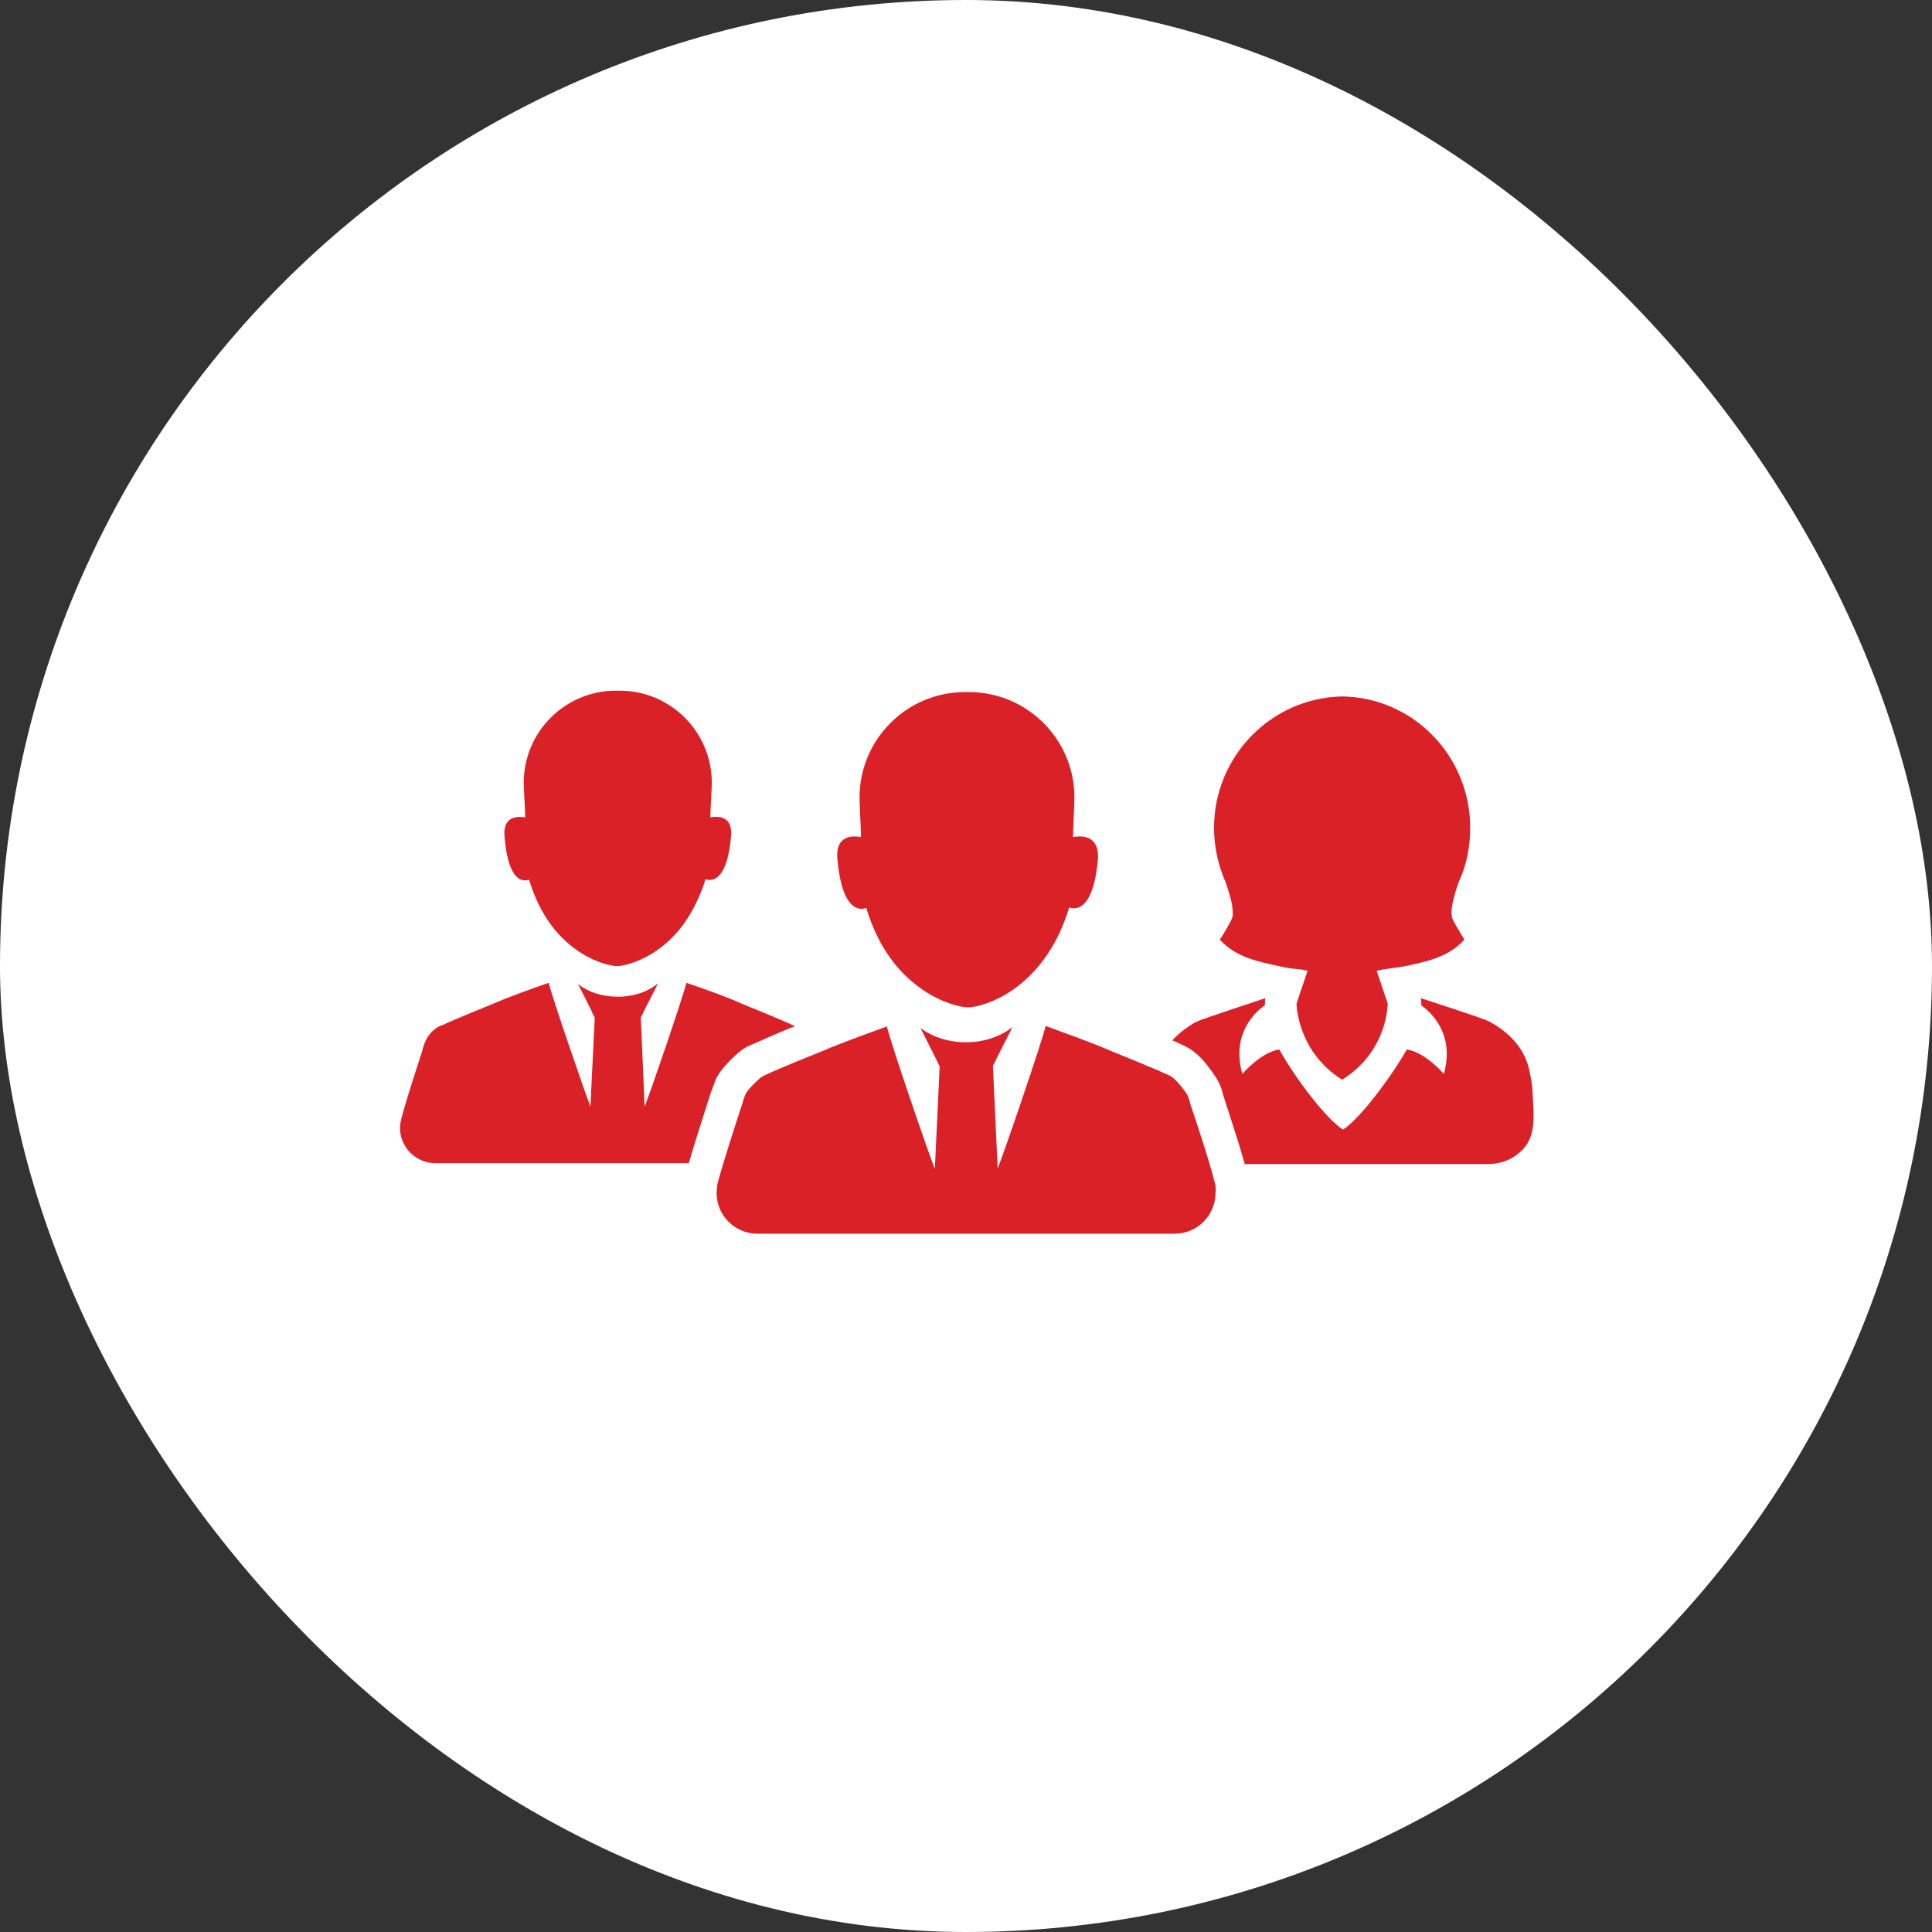 <svg xmlns="http://www.w3.org/2000/svg" width="256" height="256" viewBox="0 0 256 256" fill="none"><rect x="0" y="0" width="256" height="256" fill="#333333" stroke="none"/><g id="Workers_team 1"><rect width="256" height="256" rx="128" fill="white"></rect><g id="Group"><g id="Group_2"><g id="Group_3"><g id="Group_4"><path id="Vector" d="M161.057 157.239C161.057 156.921 160.929 156.603 160.866 156.349C160.167 153.552 158.451 148.467 157.688 146.179C157.624 145.798 157.497 145.416 157.306 145.035C157.306 145.035 156.099 143.191 155.145 142.619C155.145 142.619 154.7 142.365 154.637 142.365C152.857 141.539 147.2 139.251 147.2 139.251C144.403 138.043 141.479 137.026 138.555 135.945C138.047 138.106 133.025 152.789 132.199 154.824L131.563 141.221C131.754 140.903 131.945 140.522 132.072 140.204L134.17 136.072C132.708 137.28 130.483 138.106 128.004 138.106C125.589 138.106 123.427 137.344 121.965 136.2L123.999 140.268C124.19 140.585 124.317 140.967 124.508 141.285L123.872 154.887C123.046 152.853 118.025 138.234 117.516 136.009C114.592 137.089 111.668 138.106 108.871 139.314C108.871 139.314 103.278 141.539 101.435 142.429C101.371 142.429 100.99 142.683 100.926 142.683C100.926 142.683 99.21 144.081 98.765 145.035C98.765 145.035 98.447 145.798 98.384 146.179C97.621 148.467 95.968 153.552 95.205 156.349C95.142 156.667 95.015 156.921 95.015 157.239C95.015 157.493 94.951 157.811 94.951 158.065C94.951 161.053 97.367 163.468 100.354 163.468H105.503C112.876 163.468 120.313 163.468 127.686 163.468C127.75 163.468 127.877 163.468 128.004 163.468C128.067 163.468 128.195 163.468 128.322 163.468C135.695 163.468 143.132 163.468 150.505 163.468H155.654C158.641 163.468 161.057 161.053 161.057 158.065C161.12 157.811 161.12 157.557 161.057 157.239Z" fill="#DA2128"></path><path id="Vector_2" d="M142.179 110.899C142.179 109.946 142.369 106.45 142.369 105.687C142.369 97.932 136.077 91.703 128.385 91.703C128.322 91.703 128.195 91.703 128.131 91.703C128.068 91.703 127.941 91.703 127.877 91.703C120.122 91.703 113.893 97.996 113.893 105.687C113.893 106.513 114.084 109.946 114.084 110.899C113.766 110.899 110.588 110.136 110.969 113.887C111.668 121.832 114.719 120.306 114.783 120.306C116.245 125.137 118.597 128.188 120.885 130.095C124.445 133.146 127.877 133.464 127.941 133.464C128.004 133.464 128.131 133.464 128.258 133.464C128.322 133.464 128.449 133.464 128.576 133.464C128.64 133.464 132.072 133.146 135.568 130.095C137.856 128.125 140.208 125.074 141.67 120.243C141.734 120.243 144.785 121.768 145.484 113.823C145.675 110.136 142.56 110.899 142.179 110.899Z" fill="#DA2128"></path><path id="Vector_3" d="M94.697 143.448V143.321L94.761 143.193C95.142 142.304 95.841 141.414 96.922 140.333C97.176 140.142 97.812 139.443 98.384 139.062C98.384 139.062 98.448 138.998 98.511 138.998C98.511 138.998 98.511 138.935 98.575 138.935C98.956 138.68 99.401 138.49 99.592 138.426C100.863 137.854 103.469 136.71 105.376 135.947C105.312 135.947 105.249 135.884 105.185 135.884C105.122 135.884 105.058 135.82 104.994 135.82C103.405 135.057 98.511 133.087 98.511 133.087C96.096 132.006 93.553 131.116 90.947 130.227C90.502 132.133 86.116 144.91 85.417 146.626L84.909 134.803C85.099 134.485 85.226 134.231 85.353 133.913L87.197 130.29C85.926 131.371 84.019 132.07 81.858 132.07C79.76 132.07 77.853 131.434 76.582 130.354L78.362 133.913C78.489 134.231 78.616 134.549 78.807 134.803L78.234 146.626C77.535 144.846 73.15 132.133 72.704 130.227C70.162 131.116 67.62 132.006 65.141 133.087C65.141 133.087 60.246 135.057 58.657 135.82C58.593 135.82 58.53 135.884 58.466 135.884C58.339 135.947 58.212 136.011 58.149 136.011C57.322 136.456 56.687 137.218 56.305 138.108C56.178 138.426 56.051 138.744 55.987 139.125C55.352 141.096 53.89 145.545 53.254 147.961C53.191 148.215 53.127 148.469 53.064 148.723C53.064 148.978 53 149.168 53 149.423C53 152.029 55.098 154.126 57.704 154.126H62.217C68.636 154.126 75.12 154.126 81.54 154.126C81.603 154.126 81.73 154.126 81.794 154.126C81.858 154.126 81.985 154.126 82.048 154.126C85.099 154.126 88.214 154.126 91.265 154.126C92.091 151.329 93.362 147.325 94.125 144.973C94.316 144.401 94.57 143.765 94.697 143.448Z" fill="#DA2128"></path><path id="Vector_4" d="M70.098 116.559C71.37 120.755 73.404 123.424 75.374 125.077C78.489 127.746 81.476 128.001 81.54 128.001C81.603 128.001 81.73 128.001 81.794 128.001C81.858 128.001 81.985 128.001 82.048 128.001C82.112 128.001 85.099 127.683 88.15 125.077C90.184 123.361 92.155 120.691 93.49 116.496C93.553 116.496 96.223 117.831 96.858 110.902C97.176 107.597 94.443 108.296 94.125 108.296C94.125 107.47 94.316 104.419 94.316 103.72C94.316 96.982 88.85 91.516 82.112 91.516C82.048 91.516 81.985 91.516 81.858 91.516C81.73 91.516 81.73 91.516 81.603 91.516C74.866 91.516 69.399 96.982 69.399 103.72C69.399 104.419 69.59 107.47 69.59 108.296C69.272 108.296 66.539 107.661 66.857 110.902C67.429 117.894 70.035 116.559 70.098 116.559Z" fill="#DA2128"></path><path id="Vector_5" d="M203.072 144.716C203.072 144.271 203.008 143.826 202.945 143.381C202.945 143.381 202.69 141.983 202.627 141.729C202.055 139.25 200.529 137.406 198.432 136.008C198.05 135.754 197.605 135.5 197.224 135.309C196.715 134.991 188.452 132.321 188.262 132.258C188.325 132.576 188.325 132.83 188.325 133.211C189.469 134.038 192.838 136.898 191.313 142.301C191.313 142.301 188.897 139.44 186.418 139.059C184.066 143.127 180.062 148.339 177.964 149.674C175.803 148.339 171.799 143.127 169.51 139.059C167.032 139.44 164.616 142.301 164.616 142.301C163.091 136.898 166.459 133.974 167.604 133.211C167.604 132.893 167.604 132.576 167.667 132.258C167.476 132.321 159.213 135.055 158.705 135.309C158.26 135.5 157.878 135.754 157.497 136.008C156.671 136.58 155.972 137.152 155.336 137.851C155.844 138.042 156.226 138.233 156.607 138.423C156.734 138.487 157.116 138.678 157.497 138.868C158.323 139.377 159.213 140.14 160.103 141.347C160.993 142.491 161.311 143.064 161.502 143.445C161.756 143.953 161.946 144.525 162.074 145.098C162.836 147.513 164.171 151.454 164.934 154.251C169.256 154.251 173.642 154.251 178.028 154.251C184.321 154.251 190.677 154.251 196.97 154.251C198.877 154.251 200.466 153.679 201.8 152.28C202.817 151.2 203.135 149.865 203.199 148.403C203.199 148.149 203.199 147.068 203.199 147.068L203.072 144.716Z" fill="#DA2128"></path><path id="Vector_6" d="M163.027 118.914C163.218 119.613 163.345 120.313 163.345 120.948C163.345 121.139 163.345 121.393 163.282 121.584C163.091 122.156 161.883 124.19 161.629 124.508C163.854 126.923 166.778 127.432 169.701 128.067C170.528 128.258 171.418 128.385 172.371 128.449C172.689 128.512 173.007 128.576 173.261 128.639L171.799 132.962C171.799 132.962 171.799 139.254 177.838 143.068C183.94 139.254 183.876 132.962 183.876 132.962L182.414 128.639C182.732 128.576 183.05 128.512 183.304 128.449C184.257 128.321 185.084 128.194 185.974 128.067C188.897 127.432 191.821 126.923 194.046 124.508C193.855 124.19 192.584 122.156 192.393 121.584C192.393 121.393 192.33 121.139 192.33 120.948C192.33 120.313 192.457 119.677 192.648 118.914C192.838 118.215 193.029 117.579 193.283 116.88C194.3 114.719 194.809 112.24 194.809 109.697C194.809 100.163 187.245 92.408 177.838 92.281C168.43 92.472 160.866 100.227 160.866 109.697C160.866 112.24 161.438 114.719 162.392 116.88C162.646 117.579 162.837 118.278 163.027 118.914Z" fill="#DA2128"></path></g></g></g></g></g></svg>